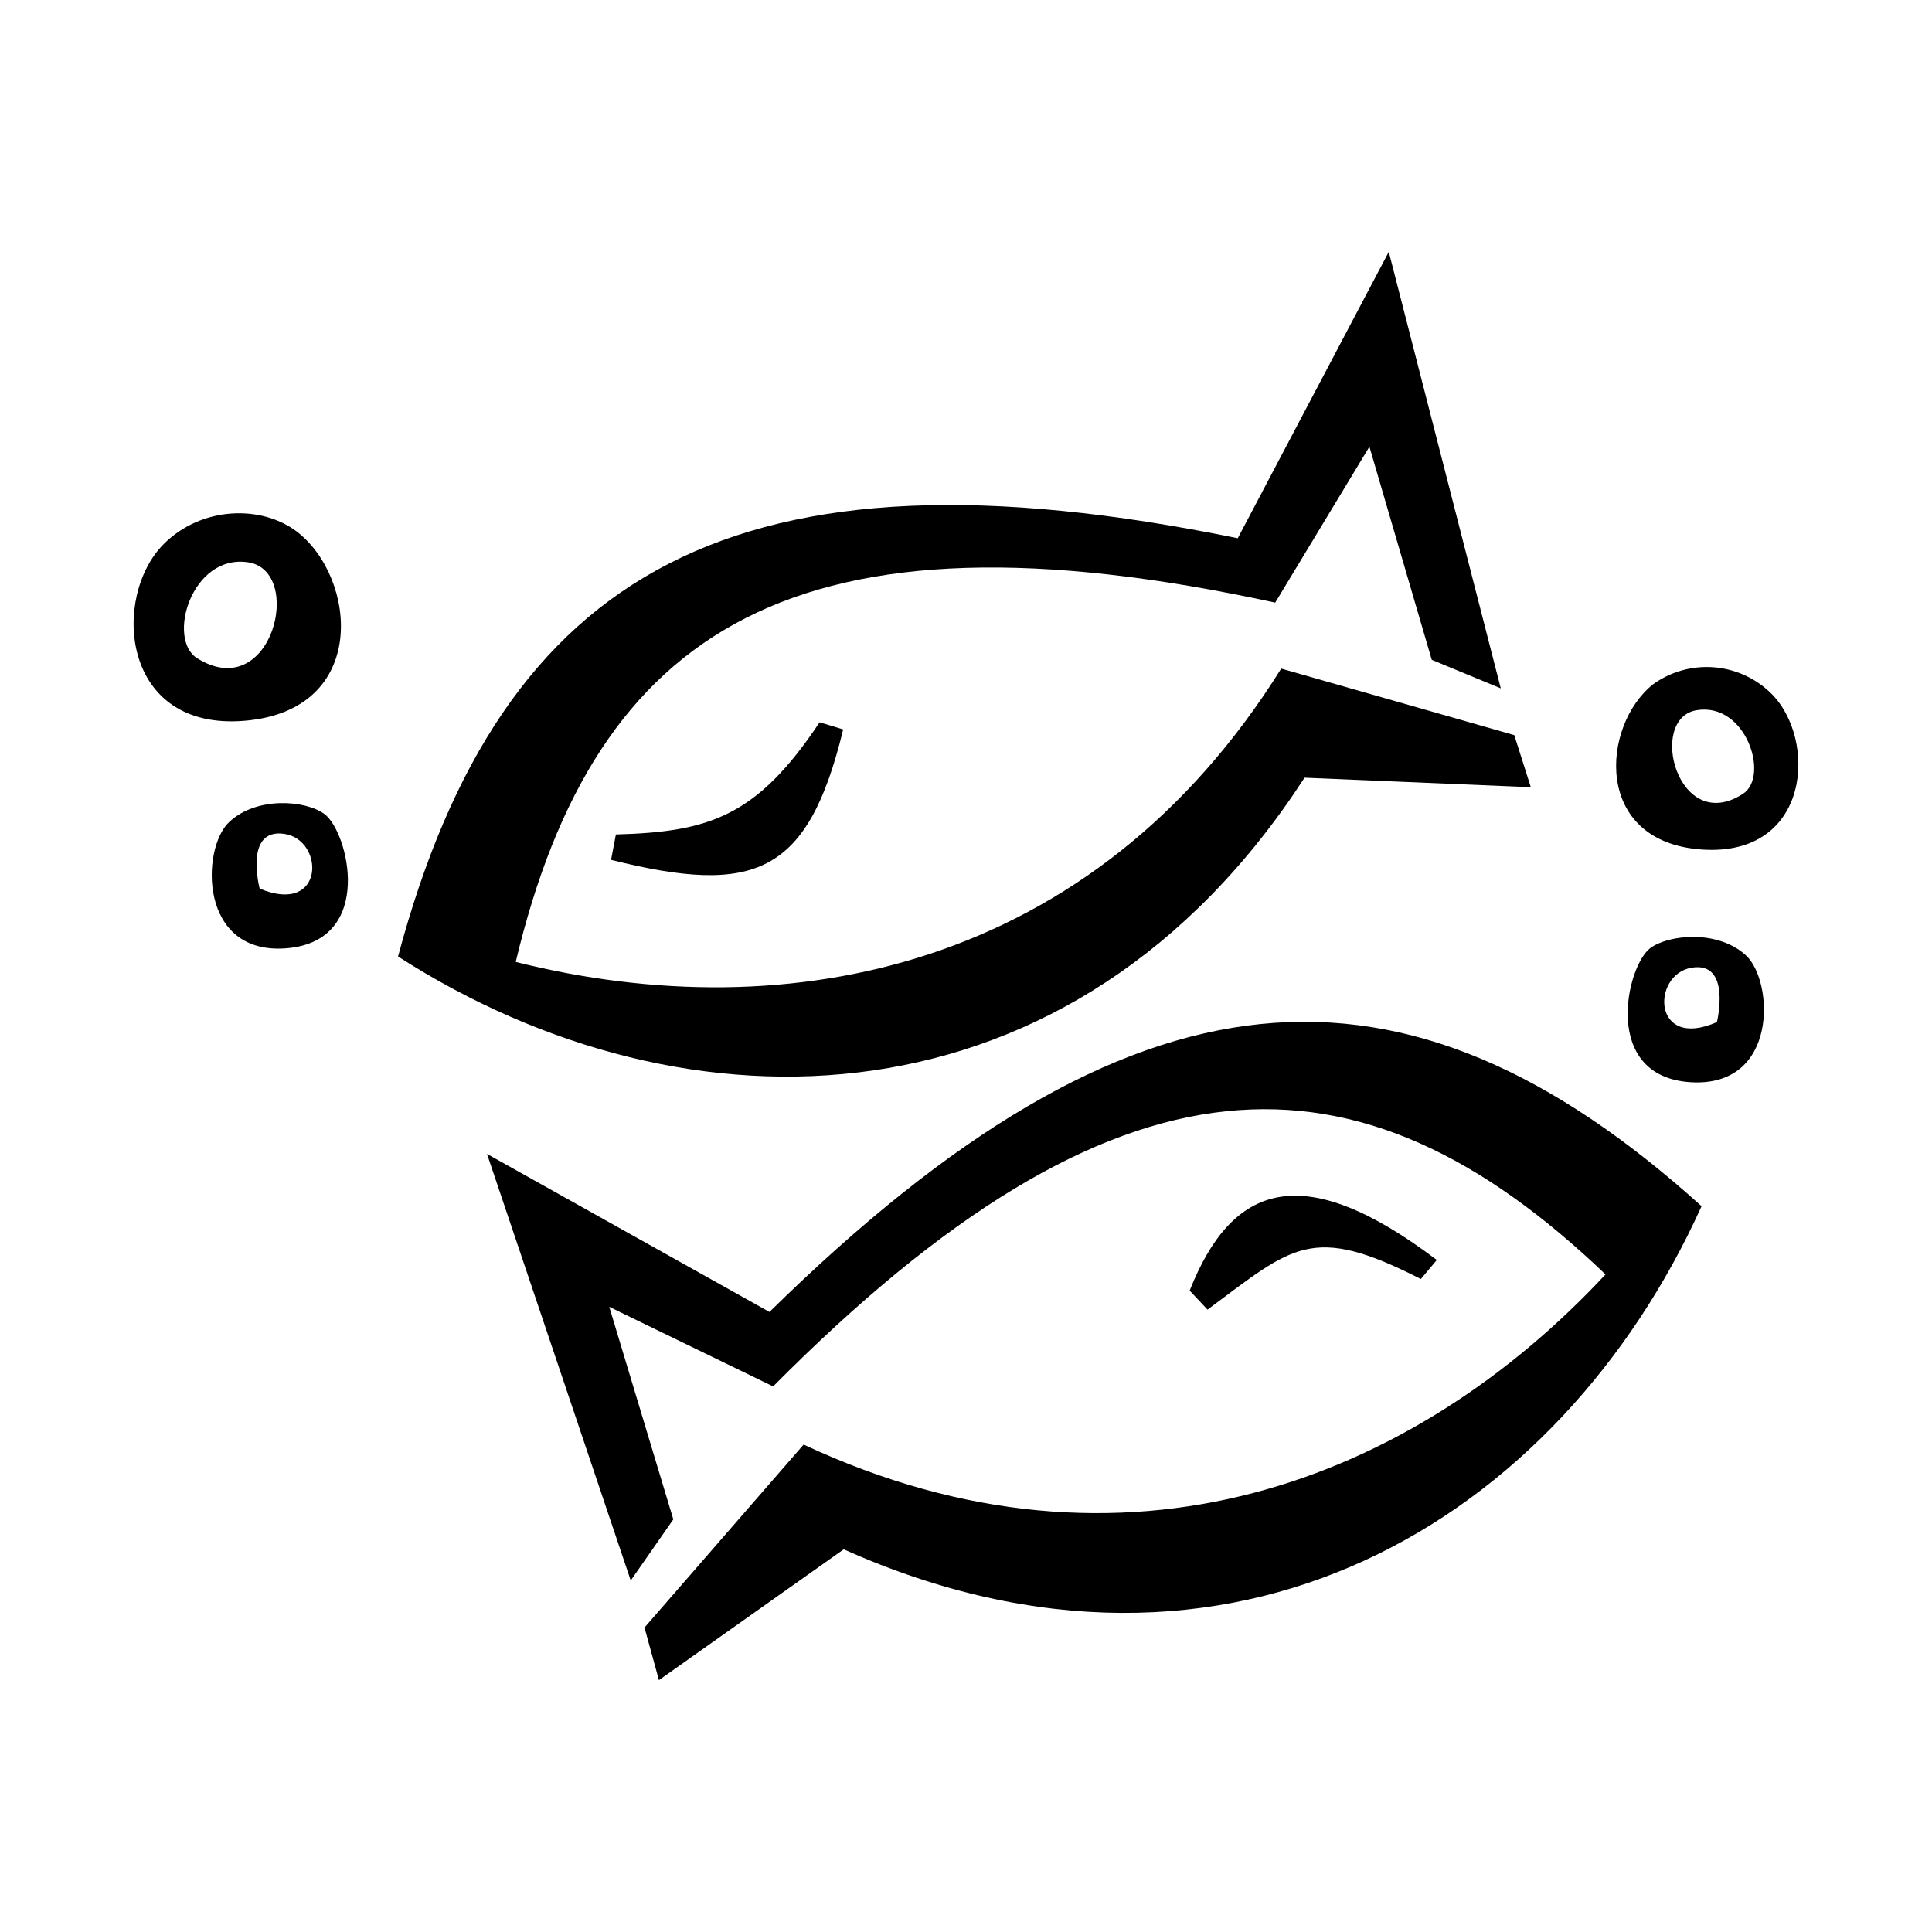<?xml version="1.0" encoding="UTF-8"?>
<!-- Uploaded to: SVG Repo, www.svgrepo.com, Generator: SVG Repo Mixer Tools -->
<svg fill="#000000" width="800px" height="800px" version="1.1" viewBox="144 144 512 512" xmlns="http://www.w3.org/2000/svg">
 <g>
  <path d="m204.67 361.91c-7.356 6.977-8.086 35.395 15.391 33.379 23.477-2.016 16.199-31.086 9.875-35.594-4.887-3.602-17.938-4.762-25.266 2.215zm8.16 17.633s-4.281-16.121 6.5-14.559 10.809 21.715-6.5 14.508zm-25.492-91.316c-13.828 13.93-11.336 49.602 21.59 46.777 32.926-2.82 29.676-37.785 13.828-50.055-9.473-7.254-25.418-6.777-35.418 3.273zm8.941 30.23c-8.188-5.039-1.512-27.711 13.477-25.441 14.988 2.266 6.348 37.762-13.477 25.441zm385.09 76.781c-6.375 4.734-13.047 33.93 10.48 35.543 23.527 1.613 22.293-26.801 14.812-33.629-7.481-6.828-20.402-5.492-25.293-1.914zm17.633 19.625c-17.156 7.559-17.406-12.594-6.727-14.41 10.68-1.812 6.727 14.41 6.727 14.41zm14.281-87.188c-4.094-3.992-9.461-6.414-15.164-6.844-5.703-0.43-11.375 1.164-16.02 4.5-13.754 10.906-16.047 41.816 12.922 43.805s30.656-29.422 18.262-41.465zm-7.379 26.703c-17.281 11.133-25.418-20-12.27-22.168 13.148-2.168 19.371 17.582 12.27 22.168z"/>
  <path d="m489.73 350.1 59.953 2.519-4.383-13.805-61.766-17.633c-49.828 79.777-130.61 95.852-202.86 77.738 21.086-88.52 74.414-122.8 201.27-95.219l24.965-41.312 16.523 56.473 18.289 7.559-29.676-115.68-40.027 75.898c-132.65-27.129-195.07 8.062-222.53 110.84 76.832 49.348 179 46.953 240.24-47.383z"/>
  <path d="m307.22 365.14-1.285 6.727c38.137 9.523 52.168 3.93 61.516-34.562l-6.246-1.891c-16.629 24.988-29.223 29.043-53.984 29.727zm40.707 126.55-74.867-41.891 38.09 113.05 11.285-16.199-16.977-56.324 43.43 21.086c91.441-92.121 154.97-92.426 220.59-29.676-50.758 54.488-127.29 84.918-212.51 45.09l-42.172 48.492 3.828 13.93 48.969-34.66c102.68 45.871 189.73-7.707 227.34-90.938-78.918-71.215-150.43-66.855-247.02 28.035z"/>
  <path d="m520.54 482.95 4.231-5.039c-35.621-26.98-54.312-20.152-65.496 8.113l4.734 5.039c22.672-16.828 27.559-22.898 56.527-8.113z"/>
 </g>
</svg>